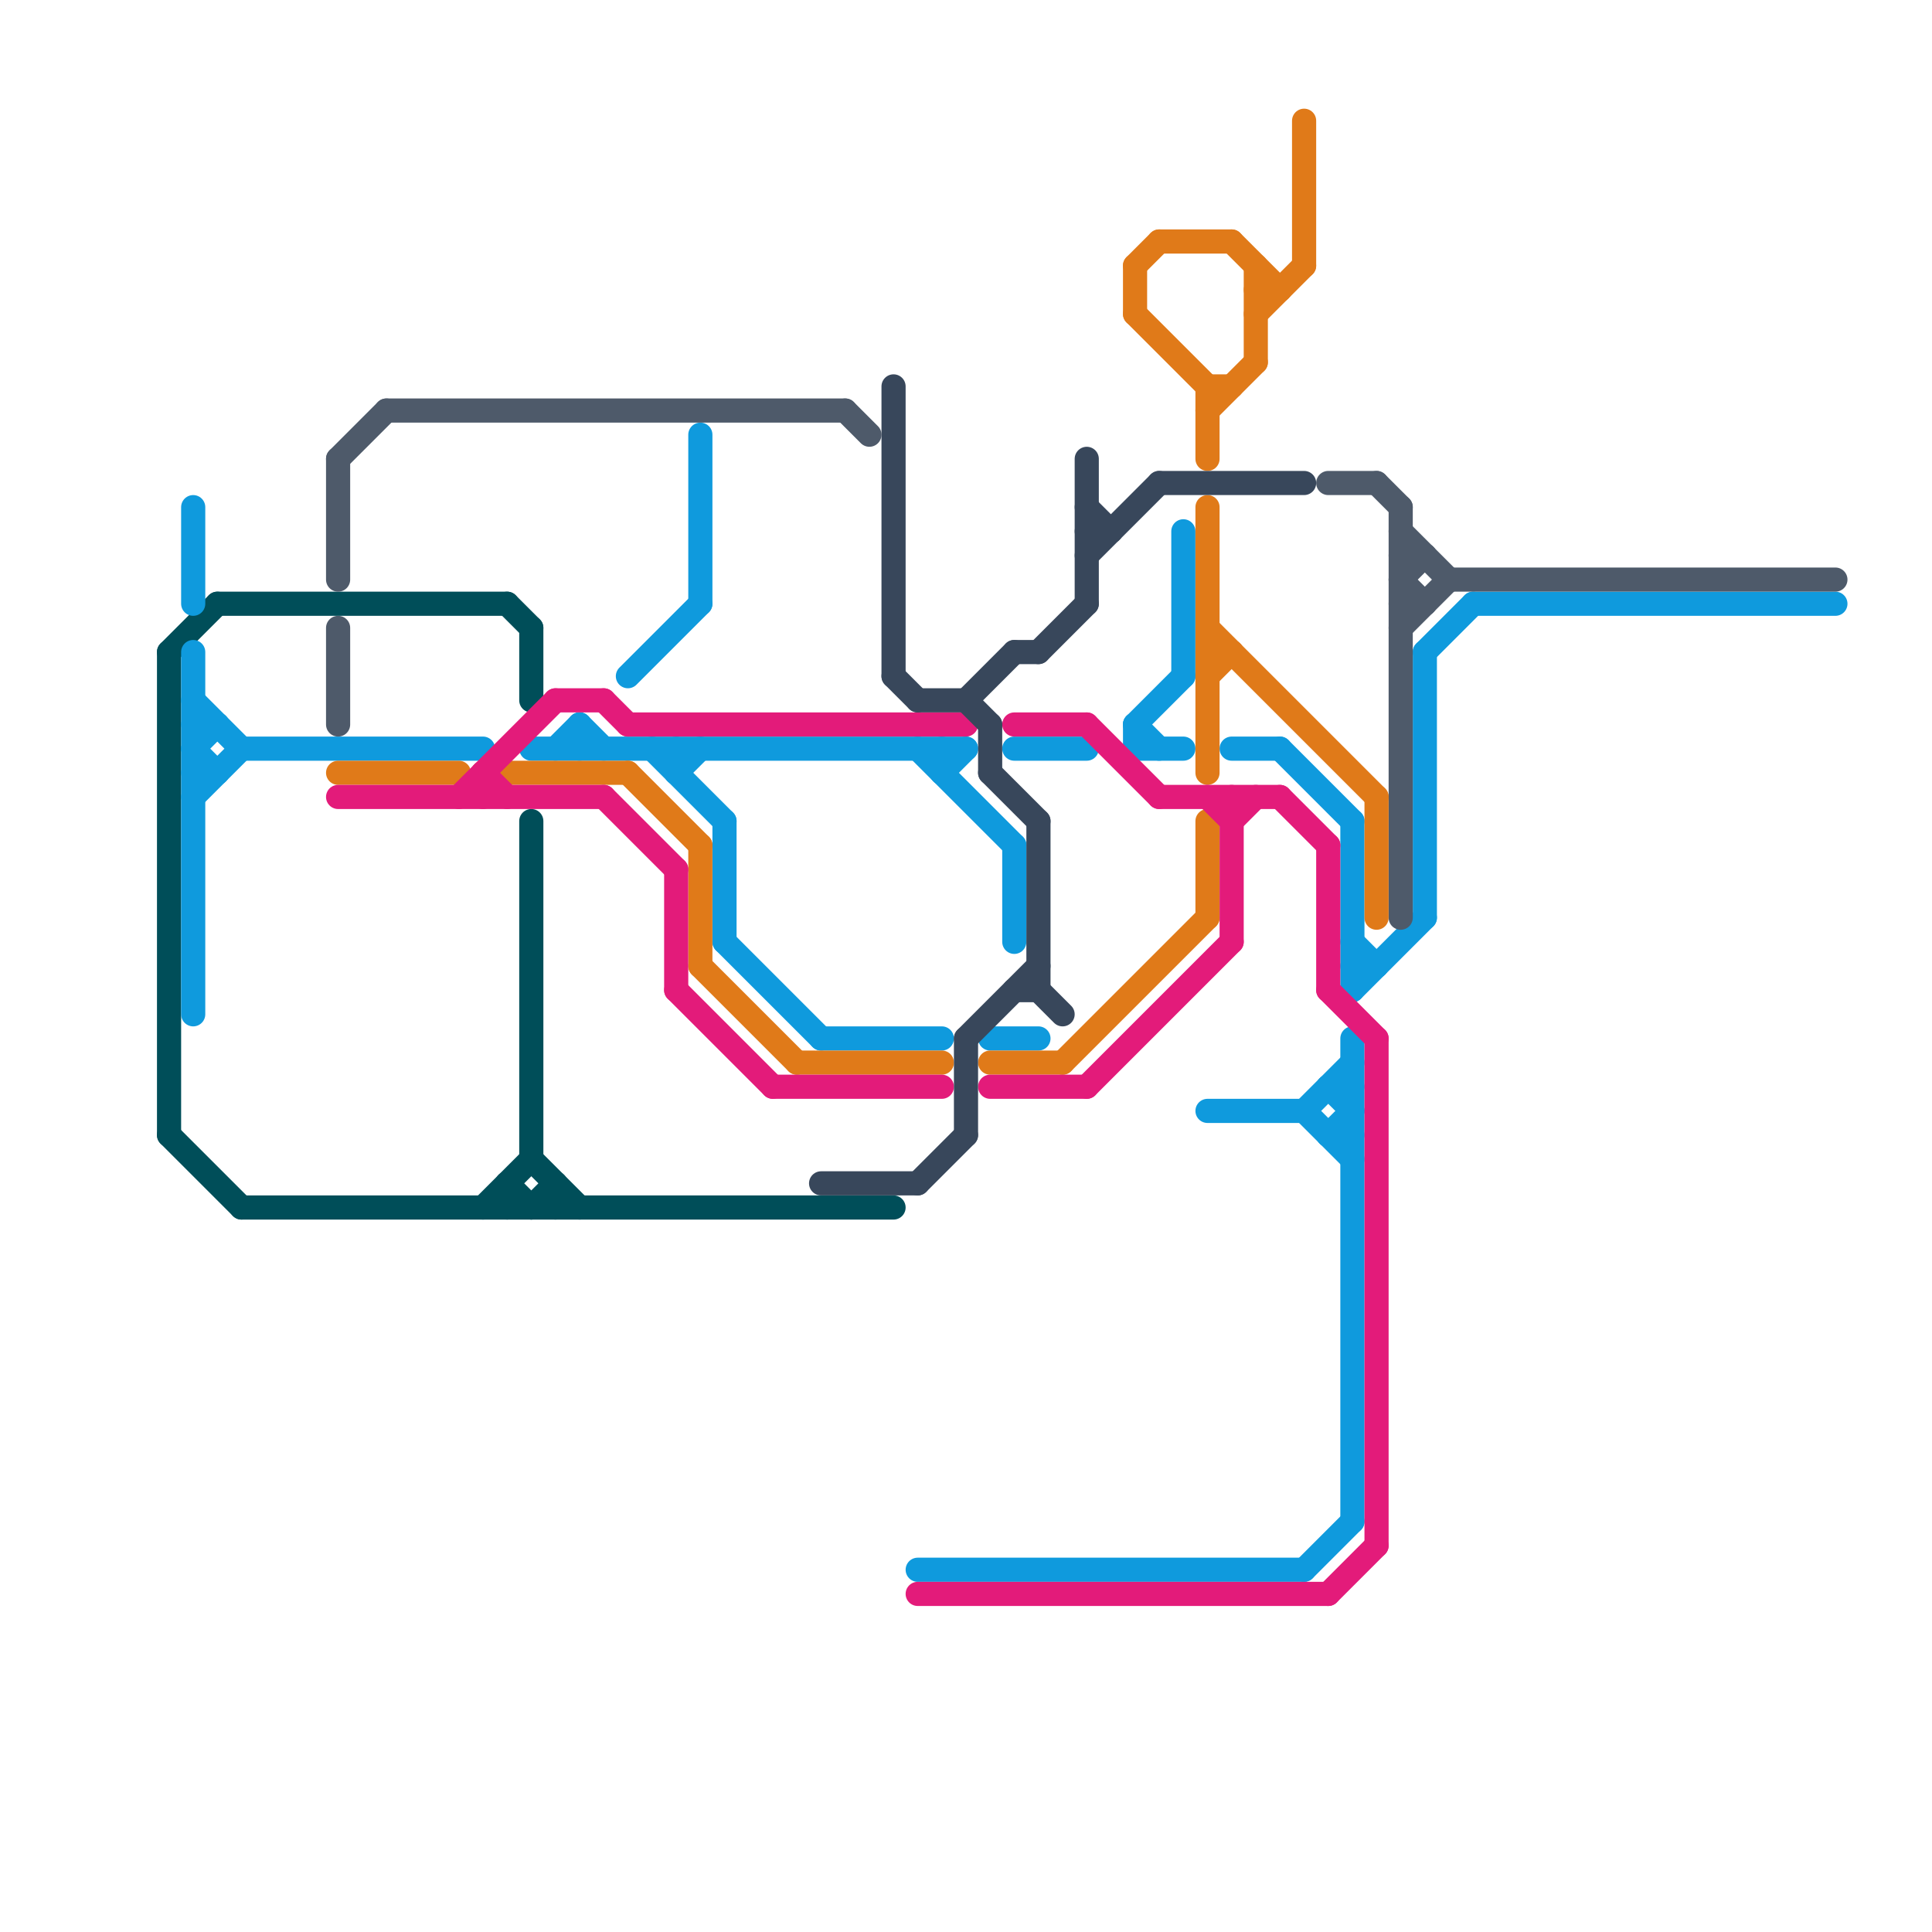
<svg version="1.1" xmlns="http://www.w3.org/2000/svg" viewBox="0 0 80 80">
<style>line { stroke-width: 1; fill: none; stroke-linecap: round; stroke-linejoin: round; } .c0 { stroke: #004e59 } .c1 { stroke: #0f9add } .c2 { stroke: #4e5a6a } .c3 { stroke: #e07a19 } .c4 { stroke: #e31b7a } .c5 { stroke: #38475b }</style><line class="c0" x1="22" y1="26" x2="22" y2="29"/><line class="c0" x1="7" y1="27" x2="9" y2="25"/><line class="c0" x1="10" y1="50" x2="37" y2="50"/><line class="c0" x1="9" y1="25" x2="21" y2="25"/><line class="c0" x1="21" y1="25" x2="22" y2="26"/><line class="c0" x1="7" y1="27" x2="7" y2="47"/><line class="c0" x1="20" y1="50" x2="22" y2="48"/><line class="c0" x1="7" y1="47" x2="10" y2="50"/><line class="c0" x1="22" y1="48" x2="24" y2="50"/><line class="c0" x1="21" y1="49" x2="21" y2="50"/><line class="c0" x1="21" y1="49" x2="22" y2="50"/><line class="c0" x1="22" y1="34" x2="22" y2="48"/><line class="c0" x1="23" y1="49" x2="23" y2="50"/><line class="c0" x1="22" y1="50" x2="23" y2="49"/><line class="c1" x1="50" y1="46" x2="54" y2="46"/><line class="c1" x1="56" y1="34" x2="56" y2="41"/><line class="c1" x1="56" y1="43" x2="56" y2="63"/><line class="c1" x1="26" y1="28" x2="29" y2="25"/><line class="c1" x1="24" y1="30" x2="24" y2="31"/><line class="c1" x1="54" y1="65" x2="56" y2="63"/><line class="c1" x1="29" y1="18" x2="29" y2="25"/><line class="c1" x1="8" y1="29" x2="10" y2="31"/><line class="c1" x1="28" y1="32" x2="29" y2="31"/><line class="c1" x1="54" y1="46" x2="56" y2="48"/><line class="c1" x1="22" y1="31" x2="40" y2="31"/><line class="c1" x1="61" y1="25" x2="76" y2="25"/><line class="c1" x1="47" y1="30" x2="48" y2="31"/><line class="c1" x1="8" y1="27" x2="8" y2="42"/><line class="c1" x1="59" y1="27" x2="59" y2="38"/><line class="c1" x1="55" y1="47" x2="56" y2="47"/><line class="c1" x1="51" y1="31" x2="53" y2="31"/><line class="c1" x1="56" y1="40" x2="57" y2="40"/><line class="c1" x1="39" y1="32" x2="40" y2="31"/><line class="c1" x1="30" y1="34" x2="30" y2="39"/><line class="c1" x1="47" y1="31" x2="49" y2="31"/><line class="c1" x1="42" y1="31" x2="45" y2="31"/><line class="c1" x1="39" y1="31" x2="39" y2="32"/><line class="c1" x1="10" y1="31" x2="20" y2="31"/><line class="c1" x1="24" y1="30" x2="25" y2="31"/><line class="c1" x1="38" y1="65" x2="54" y2="65"/><line class="c1" x1="55" y1="45" x2="56" y2="46"/><line class="c1" x1="54" y1="46" x2="56" y2="44"/><line class="c1" x1="8" y1="32" x2="9" y2="32"/><line class="c1" x1="28" y1="31" x2="28" y2="32"/><line class="c1" x1="8" y1="31" x2="9" y2="30"/><line class="c1" x1="41" y1="43" x2="43" y2="43"/><line class="c1" x1="53" y1="31" x2="56" y2="34"/><line class="c1" x1="30" y1="39" x2="34" y2="43"/><line class="c1" x1="55" y1="47" x2="56" y2="46"/><line class="c1" x1="56" y1="39" x2="57" y2="40"/><line class="c1" x1="23" y1="31" x2="24" y2="30"/><line class="c1" x1="8" y1="21" x2="8" y2="25"/><line class="c1" x1="59" y1="27" x2="61" y2="25"/><line class="c1" x1="56" y1="41" x2="59" y2="38"/><line class="c1" x1="47" y1="30" x2="49" y2="28"/><line class="c1" x1="27" y1="31" x2="30" y2="34"/><line class="c1" x1="38" y1="31" x2="42" y2="35"/><line class="c1" x1="8" y1="30" x2="9" y2="30"/><line class="c1" x1="55" y1="45" x2="56" y2="45"/><line class="c1" x1="34" y1="43" x2="39" y2="43"/><line class="c1" x1="42" y1="35" x2="42" y2="39"/><line class="c1" x1="47" y1="30" x2="47" y2="31"/><line class="c1" x1="8" y1="33" x2="10" y2="31"/><line class="c1" x1="49" y1="22" x2="49" y2="28"/><line class="c1" x1="8" y1="31" x2="9" y2="32"/><line class="c2" x1="58" y1="25" x2="59" y2="25"/><line class="c2" x1="55" y1="20" x2="57" y2="20"/><line class="c2" x1="58" y1="24" x2="59" y2="23"/><line class="c2" x1="14" y1="19" x2="14" y2="24"/><line class="c2" x1="58" y1="22" x2="60" y2="24"/><line class="c2" x1="58" y1="24" x2="59" y2="25"/><line class="c2" x1="16" y1="17" x2="35" y2="17"/><line class="c2" x1="14" y1="26" x2="14" y2="30"/><line class="c2" x1="14" y1="19" x2="16" y2="17"/><line class="c2" x1="58" y1="26" x2="60" y2="24"/><line class="c2" x1="60" y1="24" x2="76" y2="24"/><line class="c2" x1="58" y1="23" x2="59" y2="23"/><line class="c2" x1="58" y1="21" x2="58" y2="38"/><line class="c2" x1="35" y1="17" x2="36" y2="18"/><line class="c2" x1="57" y1="20" x2="58" y2="21"/><line class="c3" x1="52" y1="13" x2="54" y2="11"/><line class="c3" x1="47" y1="11" x2="47" y2="13"/><line class="c3" x1="48" y1="10" x2="51" y2="10"/><line class="c3" x1="50" y1="16" x2="51" y2="16"/><line class="c3" x1="54" y1="5" x2="54" y2="11"/><line class="c3" x1="33" y1="44" x2="39" y2="44"/><line class="c3" x1="50" y1="26" x2="57" y2="33"/><line class="c3" x1="57" y1="33" x2="57" y2="38"/><line class="c3" x1="50" y1="34" x2="50" y2="38"/><line class="c3" x1="50" y1="16" x2="50" y2="19"/><line class="c3" x1="50" y1="27" x2="51" y2="27"/><line class="c3" x1="44" y1="44" x2="50" y2="38"/><line class="c3" x1="14" y1="32" x2="19" y2="32"/><line class="c3" x1="52" y1="11" x2="52" y2="15"/><line class="c3" x1="50" y1="28" x2="51" y2="27"/><line class="c3" x1="29" y1="40" x2="33" y2="44"/><line class="c3" x1="50" y1="17" x2="52" y2="15"/><line class="c3" x1="47" y1="11" x2="48" y2="10"/><line class="c3" x1="26" y1="32" x2="29" y2="35"/><line class="c3" x1="21" y1="32" x2="26" y2="32"/><line class="c3" x1="50" y1="21" x2="50" y2="32"/><line class="c3" x1="51" y1="10" x2="53" y2="12"/><line class="c3" x1="29" y1="35" x2="29" y2="40"/><line class="c3" x1="41" y1="44" x2="44" y2="44"/><line class="c3" x1="52" y1="12" x2="53" y2="12"/><line class="c3" x1="47" y1="13" x2="50" y2="16"/><line class="c4" x1="25" y1="33" x2="28" y2="36"/><line class="c4" x1="28" y1="36" x2="28" y2="41"/><line class="c4" x1="20" y1="32" x2="21" y2="33"/><line class="c4" x1="42" y1="30" x2="45" y2="30"/><line class="c4" x1="14" y1="33" x2="25" y2="33"/><line class="c4" x1="25" y1="29" x2="26" y2="30"/><line class="c4" x1="38" y1="66" x2="55" y2="66"/><line class="c4" x1="51" y1="33" x2="51" y2="39"/><line class="c4" x1="53" y1="33" x2="55" y2="35"/><line class="c4" x1="48" y1="33" x2="53" y2="33"/><line class="c4" x1="19" y1="33" x2="23" y2="29"/><line class="c4" x1="55" y1="41" x2="57" y2="43"/><line class="c4" x1="55" y1="66" x2="57" y2="64"/><line class="c4" x1="26" y1="30" x2="40" y2="30"/><line class="c4" x1="28" y1="41" x2="32" y2="45"/><line class="c4" x1="20" y1="32" x2="20" y2="33"/><line class="c4" x1="50" y1="33" x2="51" y2="34"/><line class="c4" x1="57" y1="43" x2="57" y2="64"/><line class="c4" x1="45" y1="30" x2="48" y2="33"/><line class="c4" x1="45" y1="45" x2="51" y2="39"/><line class="c4" x1="32" y1="45" x2="39" y2="45"/><line class="c4" x1="41" y1="45" x2="45" y2="45"/><line class="c4" x1="55" y1="35" x2="55" y2="41"/><line class="c4" x1="51" y1="34" x2="52" y2="33"/><line class="c4" x1="23" y1="29" x2="25" y2="29"/><line class="c5" x1="37" y1="16" x2="37" y2="28"/><line class="c5" x1="45" y1="19" x2="45" y2="25"/><line class="c5" x1="45" y1="23" x2="48" y2="20"/><line class="c5" x1="43" y1="27" x2="45" y2="25"/><line class="c5" x1="38" y1="49" x2="40" y2="47"/><line class="c5" x1="41" y1="30" x2="41" y2="32"/><line class="c5" x1="40" y1="29" x2="41" y2="30"/><line class="c5" x1="42" y1="41" x2="43" y2="41"/><line class="c5" x1="43" y1="34" x2="43" y2="41"/><line class="c5" x1="37" y1="28" x2="38" y2="29"/><line class="c5" x1="45" y1="22" x2="46" y2="22"/><line class="c5" x1="41" y1="32" x2="43" y2="34"/><line class="c5" x1="48" y1="20" x2="54" y2="20"/><line class="c5" x1="40" y1="29" x2="42" y2="27"/><line class="c5" x1="40" y1="43" x2="40" y2="47"/><line class="c5" x1="45" y1="21" x2="46" y2="22"/><line class="c5" x1="34" y1="49" x2="38" y2="49"/><line class="c5" x1="42" y1="27" x2="43" y2="27"/><line class="c5" x1="38" y1="29" x2="40" y2="29"/><line class="c5" x1="40" y1="43" x2="43" y2="40"/><line class="c5" x1="43" y1="41" x2="44" y2="42"/>


</svg>

